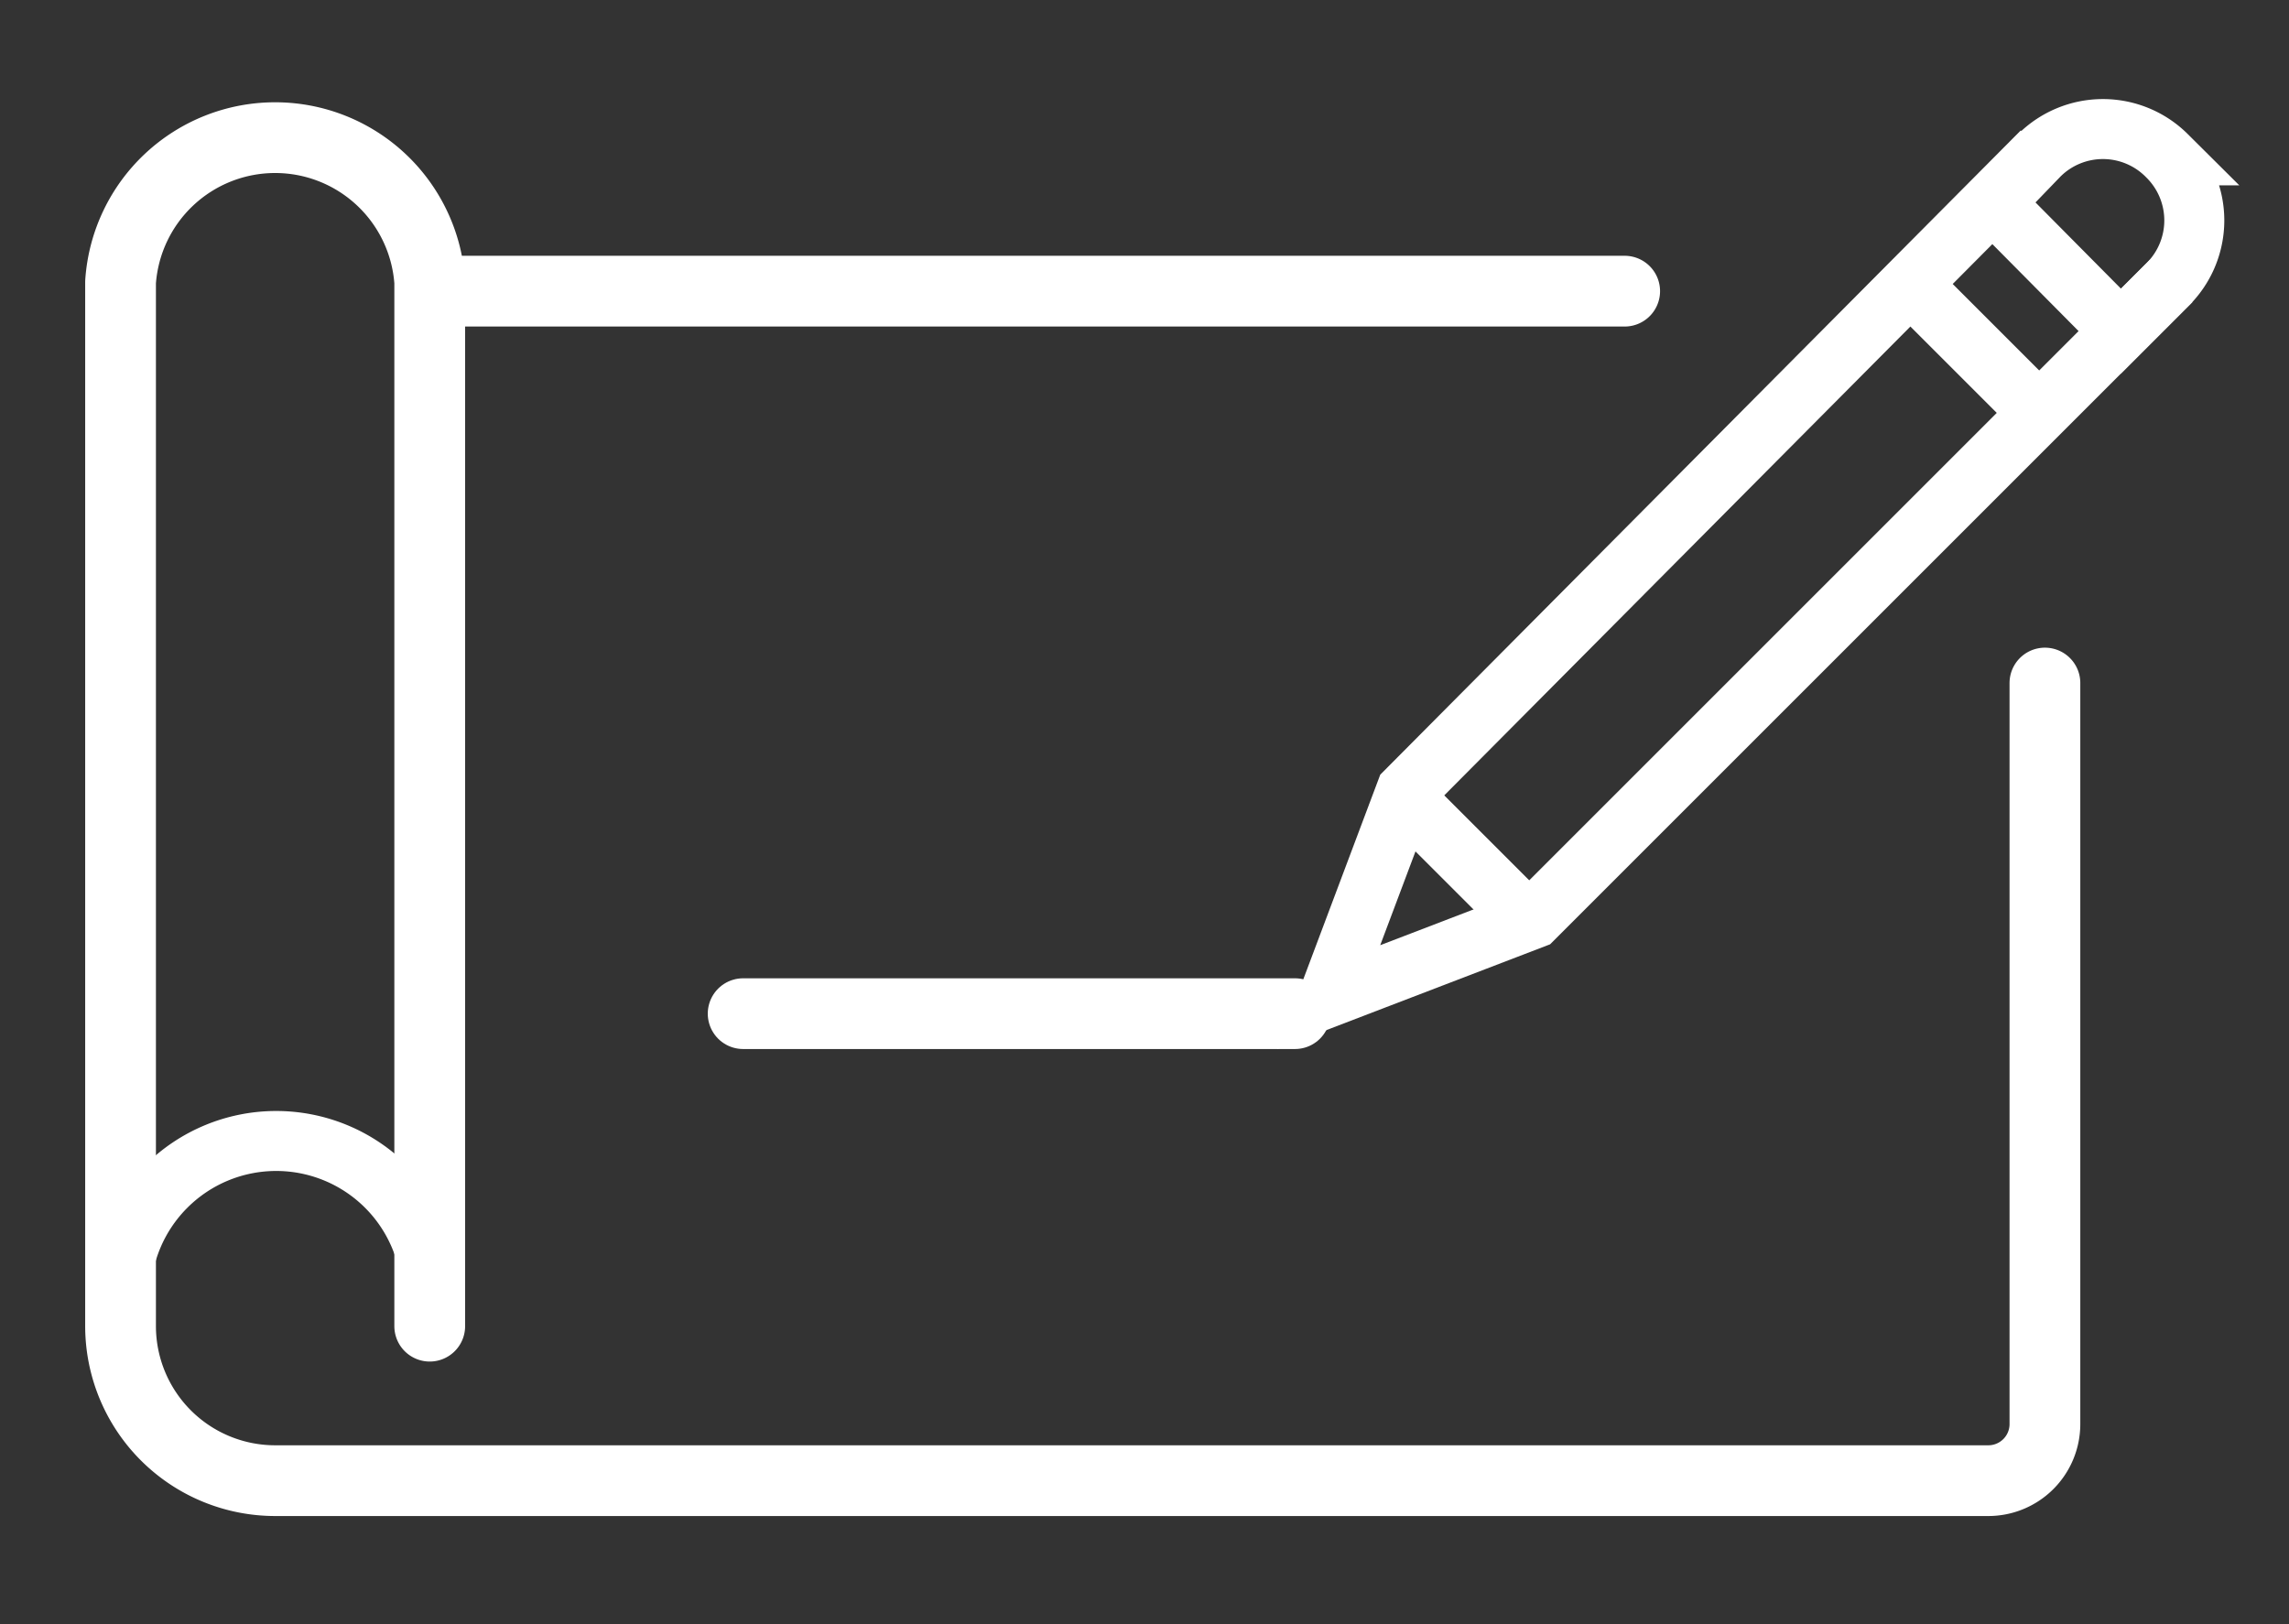 <svg id="Layer_1" data-name="Layer 1" xmlns="http://www.w3.org/2000/svg" viewBox="0 0 161.77 114.82"><rect x="0" y="0" width="161.77" height="114.82" fill="#333333" stroke="none"/><defs><style>.cls-1,.cls-2,.cls-3,.cls-4{fill:none;stroke:#fff;}.cls-1,.cls-3,.cls-4{stroke-linecap:round;}.cls-1,.cls-3{stroke-linejoin:round;}.cls-1,.cls-4{stroke-width:5px;}.cls-2{stroke-linecap:square;}.cls-2,.cls-4{stroke-miterlimit:10;}.cls-2,.cls-3{stroke-width:4.24px;}</style></defs><title>Icons batch 3</title><path class="cls-1" d="M144.52,48.28v52.38a4,4,0,0,1-4,4H19.45A10.93,10.93,0,0,1,8.52,93.73V19.94a10.95,10.95,0,0,1,21.85,0q0,23,0,29.3,0,14.83,0,44.5M31,20.58h83.82"/><polyline class="cls-2" points="142.82 12.22 99.37 55.93 93.9 70.48 108.37 64.93 151.95 21.35"/><path class="cls-2" d="M149.89,23.41l3.33-3.33a6.38,6.38,0,0,0,0-9l-.1-.1a6.38,6.38,0,0,0-9,0l0,0-3.23,3.35Z"/><line class="cls-2" x1="143.89" y1="28.96" x2="135.33" y2="20.4"/><line class="cls-2" x1="107.4" y1="64.55" x2="99.75" y2="56.9"/><path class="cls-3" d="M30.52,91.65a11,11,0,1,0-22,0"/><line class="cls-4" x1="91.52" y1="71.65" x2="52.52" y2="71.65"/></svg>
